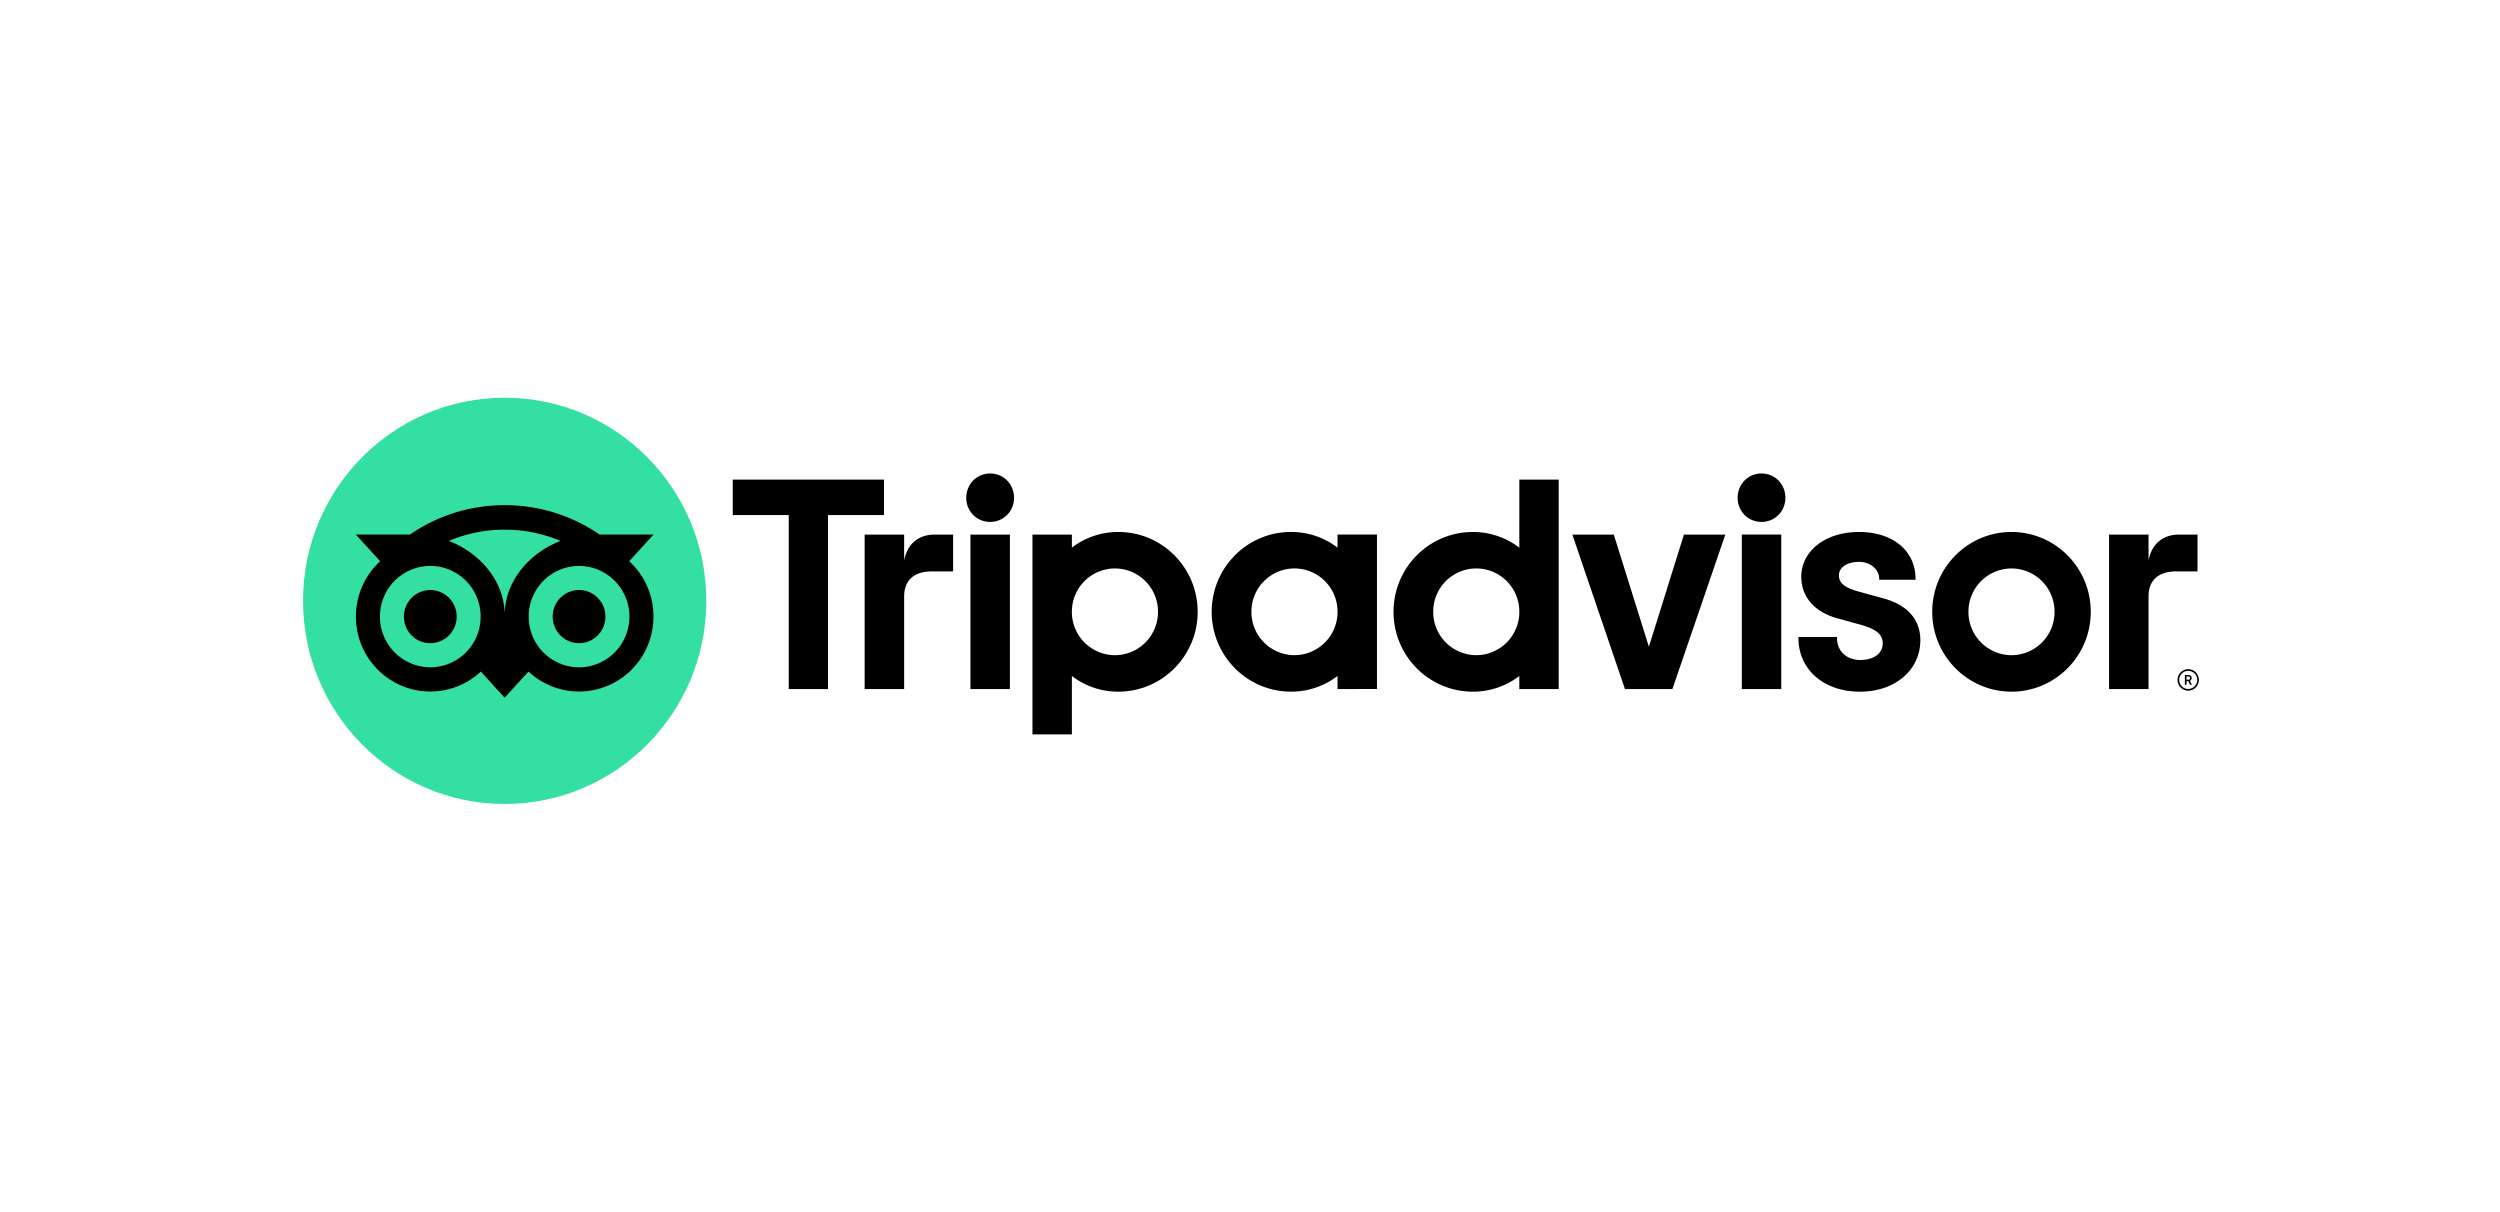 <svg xmlns="http://www.w3.org/2000/svg" width="132" height="64" viewBox="0 0 132 64" fill="none"><path fill="#000" d="M115.537 35.333a.565.565 0 0 0-.562.567c0 .313.252.567.562.567a.565.565 0 0 0 .563-.567.565.565 0 0 0-.563-.567m0 1.044a.475.475 0 0 1-.473-.477c0-.263.213-.477.473-.477a.477.477 0 0 1 0 .954m.183-.574c0-.103-.072-.164-.179-.164h-.18v.517h.088v-.187h.096l.093.187h.095l-.102-.207a.15.15 0 0 0 .089-.146m-.183.085h-.087v-.171h.087c.06 0 .095.03.095.085s-.036.086-.095.086m-67.798-6.29v-1.372h-2.086v8.156h2.086v-4.89c0-.886.564-1.321 1.443-1.321h1.142v-1.945h-.975c-.764 0-1.428.402-1.61 1.371M52.28 25c-.714 0-1.261.568-1.261 1.287 0 .703.547 1.27 1.26 1.27.714 0 1.262-.567 1.262-1.27 0-.719-.548-1.287-1.261-1.287m-1.041 11.382h2.082v-8.156h-2.082zm11.998-4.078c0 2.328-1.874 4.216-4.185 4.216a4 4 0 0 1-2.457-.828v3.084h-2.081v-10.55h2.081v.69a4 4 0 0 1 2.457-.828c2.311 0 4.185 1.888 4.185 4.216m-2.095 0a2.28 2.28 0 0 0-2.273-2.29 2.28 2.28 0 0 0-2.274 2.29 2.28 2.28 0 0 0 2.274 2.29 2.28 2.28 0 0 0 2.273-2.29m38.277-.715-1.214-.336c-.8-.21-1.11-.456-1.11-.882 0-.415.438-.704 1.063-.704.596 0 1.064.393 1.064.896v.047h1.919v-.047c0-1.48-1.198-2.475-2.983-2.475-1.766 0-3.05.994-3.05 2.363 0 1.066.7 1.869 1.924 2.202l1.163.32c.884.247 1.212.52 1.212 1.01 0 .516-.474.864-1.18.864-.737 0-1.233-.47-1.233-1.167v-.047h-2.037v.047c0 1.673 1.337 2.842 3.253 2.842 1.845 0 3.184-1.142 3.184-2.714 0-.772-.343-1.78-1.975-2.22m-28.797-3.363h2.082v8.156H70.62v-.69a4 4 0 0 1-2.457.828c-2.311 0-4.185-1.888-4.185-4.216s1.874-4.216 4.185-4.216c.933 0 1.779.308 2.457.828zm0 4.078a2.28 2.28 0 0 0-2.273-2.29 2.28 2.28 0 0 0-2.274 2.29 2.28 2.28 0 0 0 2.273 2.29 2.28 2.28 0 0 0 2.274-2.29m9.599-6.98H82.3v11.06h-2.08v-.691a4 4 0 0 1-2.457.828c-2.311 0-4.185-1.887-4.185-4.216 0-2.328 1.874-4.215 4.185-4.215a4 4 0 0 1 2.457.828zm0 6.98a2.28 2.28 0 0 0-2.274-2.29 2.28 2.28 0 0 0-2.273 2.29 2.28 2.28 0 0 0 2.273 2.29 2.28 2.28 0 0 0 2.274-2.29m11.747 4.078h2.082v-8.156h-2.082zM93.007 25c-.713 0-1.26.568-1.26 1.287 0 .703.547 1.27 1.26 1.27.714 0 1.262-.567 1.262-1.27 0-.719-.548-1.287-1.261-1.287m17.384 7.304c0 2.328-1.874 4.216-4.185 4.216s-4.185-1.888-4.185-4.216 1.874-4.216 4.185-4.216 4.185 1.888 4.185 4.216m-1.912 0a2.28 2.28 0 0 0-2.273-2.29 2.28 2.28 0 0 0-2.273 2.29 2.28 2.28 0 0 0 2.273 2.29 2.28 2.28 0 0 0 2.273-2.29m-61.806-6.98h-7.985v1.87h2.956v9.188h2.074v-9.188h2.956v-1.87m40.386 8.824-1.853-5.922H83.02l2.778 8.156h2.505l2.794-8.156h-2.186zm26.382-4.55v-1.372h-2.086v8.156h2.086v-4.89c0-.886.564-1.321 1.443-1.321h1.142v-1.945h-.975c-.764 0-1.427.402-1.61 1.371"/><path fill="#34E0A1" d="M26.647 42.45c5.88 0 10.647-4.802 10.647-10.725S32.527 21 26.647 21 16 25.802 16 31.725 20.767 42.45 26.647 42.45"/><path fill="#000" d="m33.223 29.633 1.284-1.408h-2.849a8.8 8.8 0 0 0-5.011-1.553c-1.86 0-3.579.572-5.003 1.553h-2.856l1.285 1.408a3.96 3.96 0 0 0-1.281 2.924c0 2.184 1.758 3.955 3.927 3.955a3.9 3.9 0 0 0 2.67-1.054l1.258 1.38 1.258-1.379a3.9 3.9 0 0 0 2.668 1.053c2.17 0 3.93-1.77 3.93-3.955a3.95 3.95 0 0 0-1.28-2.924m-10.503 5.6a2.667 2.667 0 0 1-2.658-2.676 2.667 2.667 0 0 1 2.658-2.677 2.667 2.667 0 0 1 2.657 2.677 2.667 2.667 0 0 1-2.657 2.677m3.928-2.754c0-1.762-1.272-3.274-2.95-3.92a7.6 7.6 0 0 1 2.949-.594c1.045 0 2.042.212 2.95.594-1.678.647-2.95 2.158-2.95 3.92m3.927 2.755a2.667 2.667 0 0 1-2.658-2.677 2.667 2.667 0 0 1 2.658-2.677 2.667 2.667 0 0 1 2.657 2.677 2.667 2.667 0 0 1-2.657 2.677m0-4.082c-.77 0-1.393.628-1.393 1.403 0 .776.623 1.404 1.393 1.404s1.393-.628 1.393-1.404c0-.774-.624-1.403-1.393-1.403m-6.462 1.405c0 .775-.624 1.403-1.393 1.403-.77 0-1.393-.628-1.393-1.403 0-.776.623-1.404 1.393-1.404a1.397 1.397 0 0 1 1.393 1.404"/></svg>